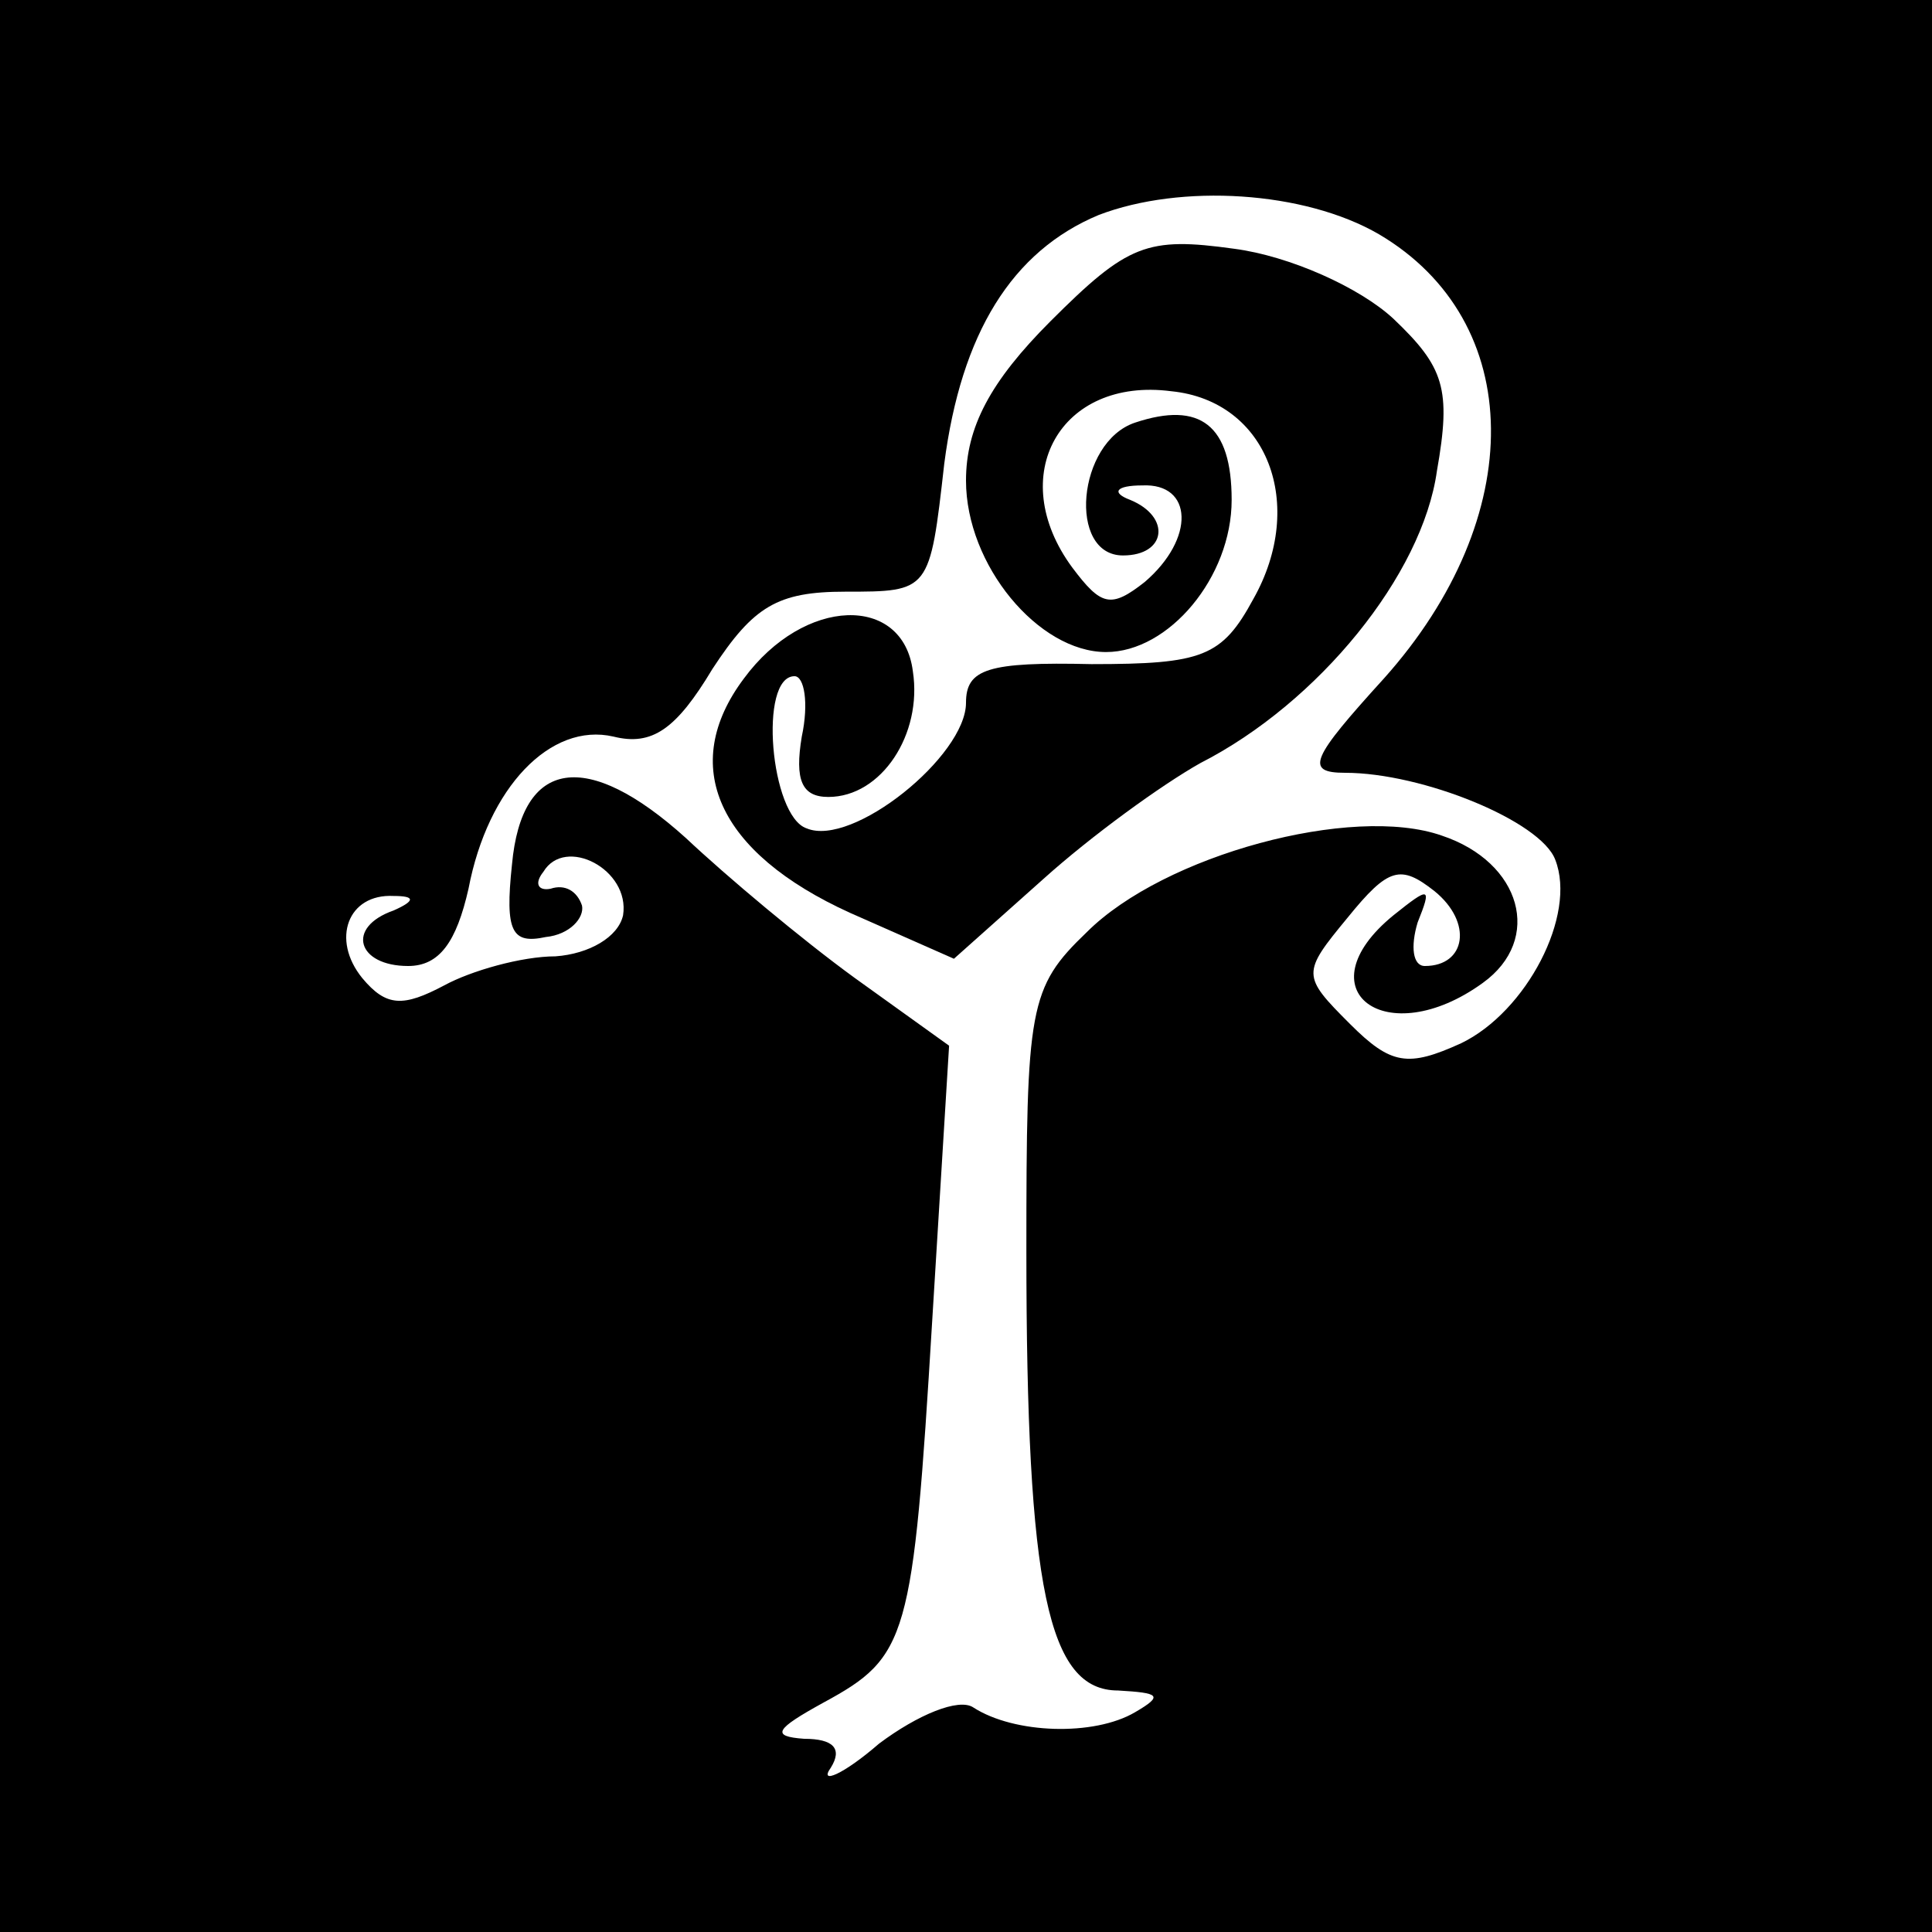 <?xml version="1.0" standalone="no"?>
<!DOCTYPE svg PUBLIC "-//W3C//DTD SVG 20010904//EN"
 "http://www.w3.org/TR/2001/REC-SVG-20010904/DTD/svg10.dtd">
<svg version="1.0" xmlns="http://www.w3.org/2000/svg"
 width="80pt" height="80pt" viewBox="0 0 80 80"
 preserveAspectRatio="xMidYMid meet">
<g transform="translate(0,80) scale(0.1,-0.1)"
fill="#000000" stroke="none">
<path d="M0 400 l0 -400 400 0 400 0 0 400 0 400 -400 0 -400 0 0 -400z m571
303 c61 -36 62 -117 2 -184 -30 -33 -33 -39 -16 -39 32 0 81 -20 87 -36 9 -23
-12 -63 -39 -76 -22 -10 -29 -9 -46 8 -20 20 -20 21 -1 44 17 21 22 22 36 11
16 -13 13 -31 -4 -31 -5 0 -6 8 -3 18 6 15 5 15 -10 3 -38 -31 -3 -57 37 -28
25 18 16 50 -17 61 -37 13 -115 -8 -147 -40 -24 -23 -25 -31 -25 -132 0 -140
9 -182 38 -182 17 -1 19 -2 7 -9 -17 -10 -50 -9 -67 2 -6 4 -23 -3 -39 -15
-15 -13 -25 -17 -20 -10 5 8 1 12 -11 12 -14 1 -12 4 8 15 35 19 37 26 45 158
l7 114 -39 28 c-22 16 -53 42 -70 58 -41 37 -68 33 -72 -11 -3 -28 0 -33 14
-30 10 1 16 8 15 13 -2 6 -7 9 -13 7 -5 -1 -7 2 -3 7 9 15 36 1 33 -18 -2 -9
-14 -16 -28 -17 -14 0 -35 -6 -46 -12 -17 -9 -24 -9 -34 3 -13 16 -6 35 13 34
9 0 9 -2 0 -6 -20 -7 -15 -23 6 -23 13 0 20 10 25 32 8 42 34 69 60 63 16 -4
26 3 41 28 17 26 27 32 55 32 35 0 35 0 41 53 7 54 28 88 64 103 34 13 85 10
116 -8z"/>
<path d="M435 667 c-25 -25 -35 -44 -35 -66 0 -35 30 -71 58 -71 26 0 52 31
52 63 0 31 -13 41 -40 32 -24 -8 -28 -55 -5 -55 18 0 20 16 3 23 -8 3 -6 6 5
6 21 1 22 -22 1 -40 -14 -11 -18 -10 -30 6 -28 38 -5 79 41 73 40 -4 56 -47
34 -86 -13 -24 -21 -27 -67 -27 -43 1 -52 -2 -52 -16 0 -22 -47 -60 -66 -52
-15 5 -20 63 -5 63 4 0 6 -11 3 -25 -3 -18 0 -25 11 -25 22 0 39 26 35 52 -4
32 -45 31 -70 -3 -27 -36 -11 -72 44 -97 l43 -19 37 33 c20 18 49 39 65 48 49
25 92 78 98 121 6 34 3 43 -18 63 -14 13 -43 26 -66 29 -36 5 -44 2 -76 -30z"/>
</g>
</svg>
